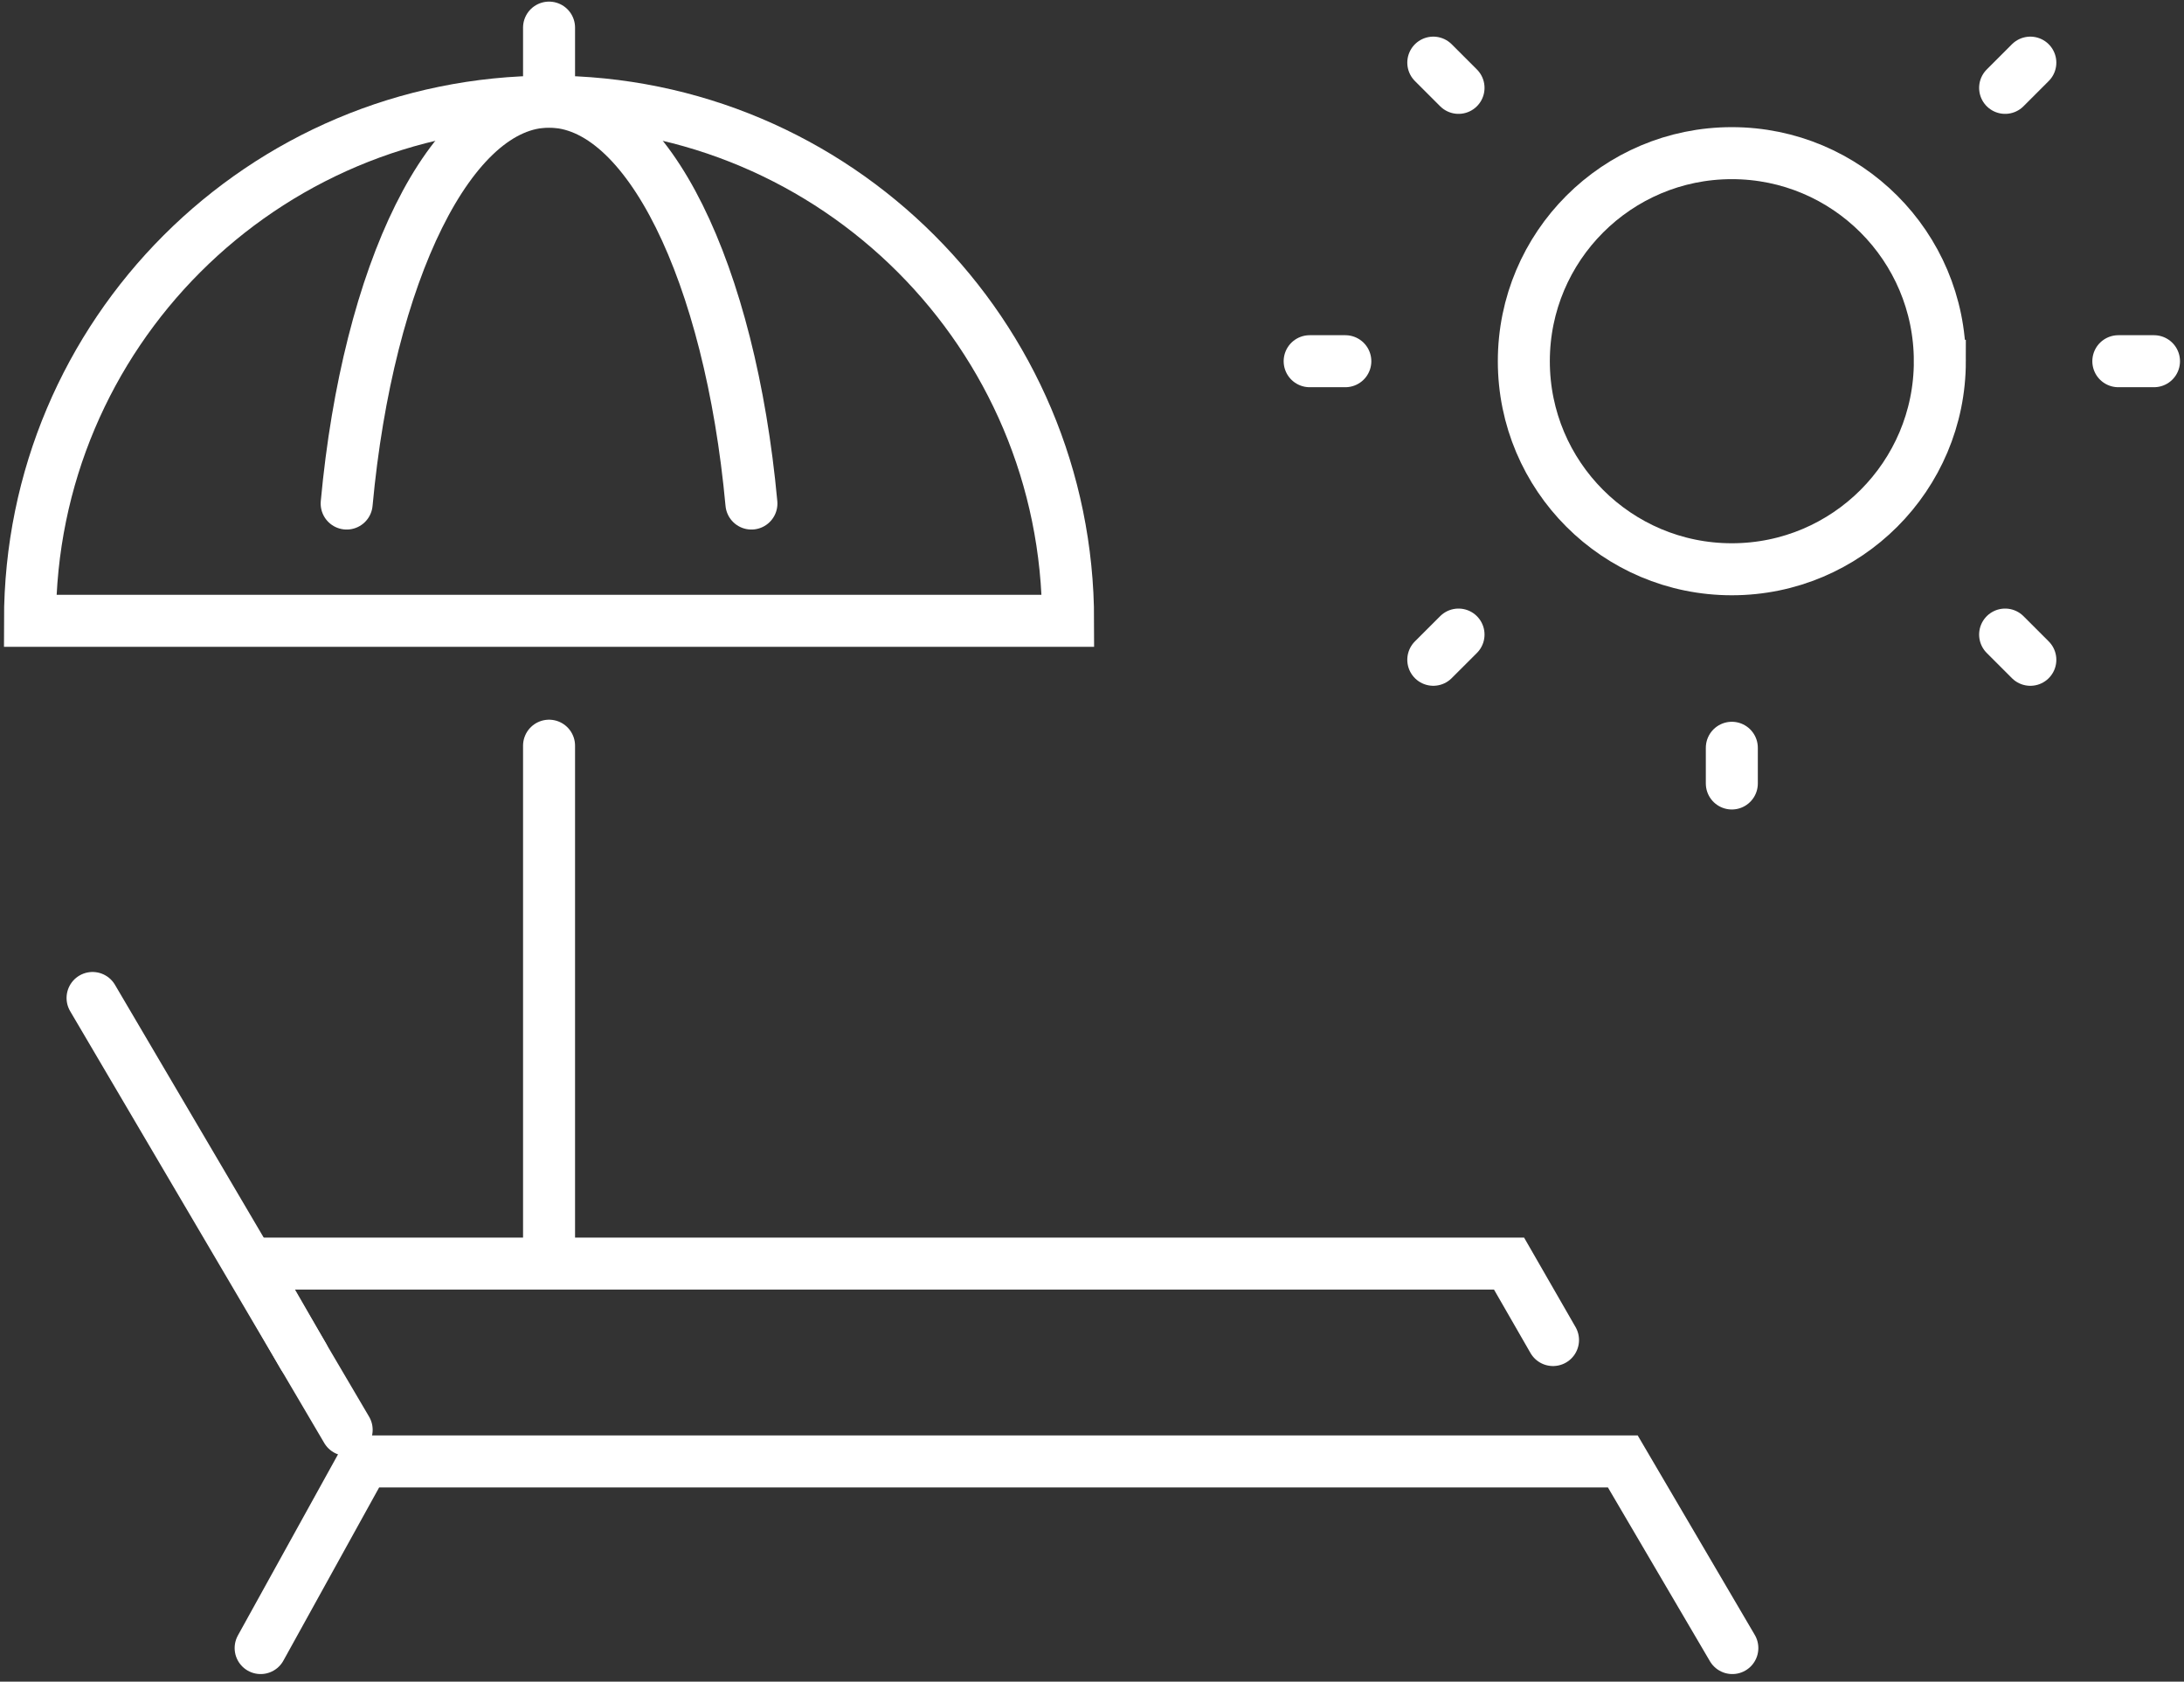 <svg xmlns="http://www.w3.org/2000/svg" width="126" height="97" viewBox="0 0 126 97"><rect x="0" y="0" width="126" height="97" fill="#333333" stroke="none"/><g><g clip-path="url(#clip-7945c85d-f874-4c7a-9c7b-45ce2b40e355)"><path fill="none" stroke="#fff" stroke-linecap="round" stroke-miterlimit="20" stroke-width="3" d="M61.62 35.808H1.73c0-16.538 13.408-29.945 29.946-29.945 16.538 0 29.945 13.407 29.945 29.945z"/></g><g clip-path="url(#clip-7945c85d-f874-4c7a-9c7b-45ce2b40e355)"><path fill="none" stroke="#fff" stroke-linecap="round" stroke-miterlimit="20" stroke-width="3" d="M31.675 5.863c5.687 0 10.45 9.901 11.676 23.182"/></g><g clip-path="url(#clip-7945c85d-f874-4c7a-9c7b-45ce2b40e355)"><path fill="none" stroke="#fff" stroke-linecap="round" stroke-miterlimit="20" stroke-width="3" d="M31.675 5.863c-5.686 0-10.448 9.901-11.675 23.182"/></g><g clip-path="url(#clip-7945c85d-f874-4c7a-9c7b-45ce2b40e355)"><path fill="none" stroke="#fff" stroke-linecap="round" stroke-miterlimit="20" stroke-width="3" d="M31.676 4.367V1.593"/></g><g clip-path="url(#clip-7945c85d-f874-4c7a-9c7b-45ce2b40e355)"><path fill="none" stroke="#fff" stroke-linecap="round" stroke-miterlimit="20" stroke-width="3" d="M31.676 43.013v29.106"/></g><g clip-path="url(#clip-7945c85d-f874-4c7a-9c7b-45ce2b40e355)"><path fill="none" stroke="#fff" stroke-linecap="round" stroke-miterlimit="20" stroke-width="3" d="M99.913 45.192v-2.059"/></g><g clip-path="url(#clip-7945c85d-f874-4c7a-9c7b-45ce2b40e355)"><path fill="none" stroke="#fff" stroke-linecap="round" stroke-miterlimit="20" stroke-width="3" d="M84.146 5.068L82.69 3.613"/></g><g clip-path="url(#clip-7945c85d-f874-4c7a-9c7b-45ce2b40e355)"><path fill="none" stroke="#fff" stroke-linecap="round" stroke-miterlimit="20" stroke-width="3" d="M117.135 38.058l-1.455-1.455"/></g><g clip-path="url(#clip-7945c85d-f874-4c7a-9c7b-45ce2b40e355)"><path fill="none" stroke="#fff" stroke-linecap="round" stroke-miterlimit="20" stroke-width="3" d="M77.615 20.835h-2.058"/></g><g clip-path="url(#clip-7945c85d-f874-4c7a-9c7b-45ce2b40e355)"><path fill="none" stroke="#fff" stroke-linecap="round" stroke-miterlimit="20" stroke-width="3" d="M124.269 20.835h-2.058"/></g><g clip-path="url(#clip-7945c85d-f874-4c7a-9c7b-45ce2b40e355)"><path fill="none" stroke="#fff" stroke-linecap="round" stroke-miterlimit="20" stroke-width="3" d="M84.146 36.603l-1.456 1.454"/></g><g clip-path="url(#clip-7945c85d-f874-4c7a-9c7b-45ce2b40e355)"><path fill="none" stroke="#fff" stroke-linecap="round" stroke-miterlimit="20" stroke-width="3" d="M117.135 3.613l-1.455 1.455"/></g><g clip-path="url(#clip-7945c85d-f874-4c7a-9c7b-45ce2b40e355)"><path fill="none" stroke="#fff" stroke-linecap="round" stroke-miterlimit="20" stroke-width="3" d="M111.914 20.835c0 6.628-5.373 12.001-12.001 12.001-6.628 0-12-5.373-12-12 0-6.628 5.372-12.002 12-12.002s12 5.374 12 12.001z"/></g><g clip-path="url(#clip-7945c85d-f874-4c7a-9c7b-45ce2b40e355)"><path fill="none" stroke="#fff" stroke-linecap="round" stroke-miterlimit="20" stroke-width="3" d="M89.597 77.295v0l-2.537-4.41v0H14.427v0l3.073 5.342v0"/></g><g clip-path="url(#clip-7945c85d-f874-4c7a-9c7b-45ce2b40e355)"><path fill="none" stroke="#fff" stroke-linecap="round" stroke-miterlimit="20" stroke-width="3" d="M20 82.475L5.34 57.565"/></g><g clip-path="url(#clip-7945c85d-f874-4c7a-9c7b-45ce2b40e355)"><path fill="none" stroke="#fff" stroke-linecap="round" stroke-miterlimit="20" stroke-width="3" d="M15.037 95.062v0l5.953-10.766v0h72.633v0l6.32 10.766v0"/></g></g></svg>
